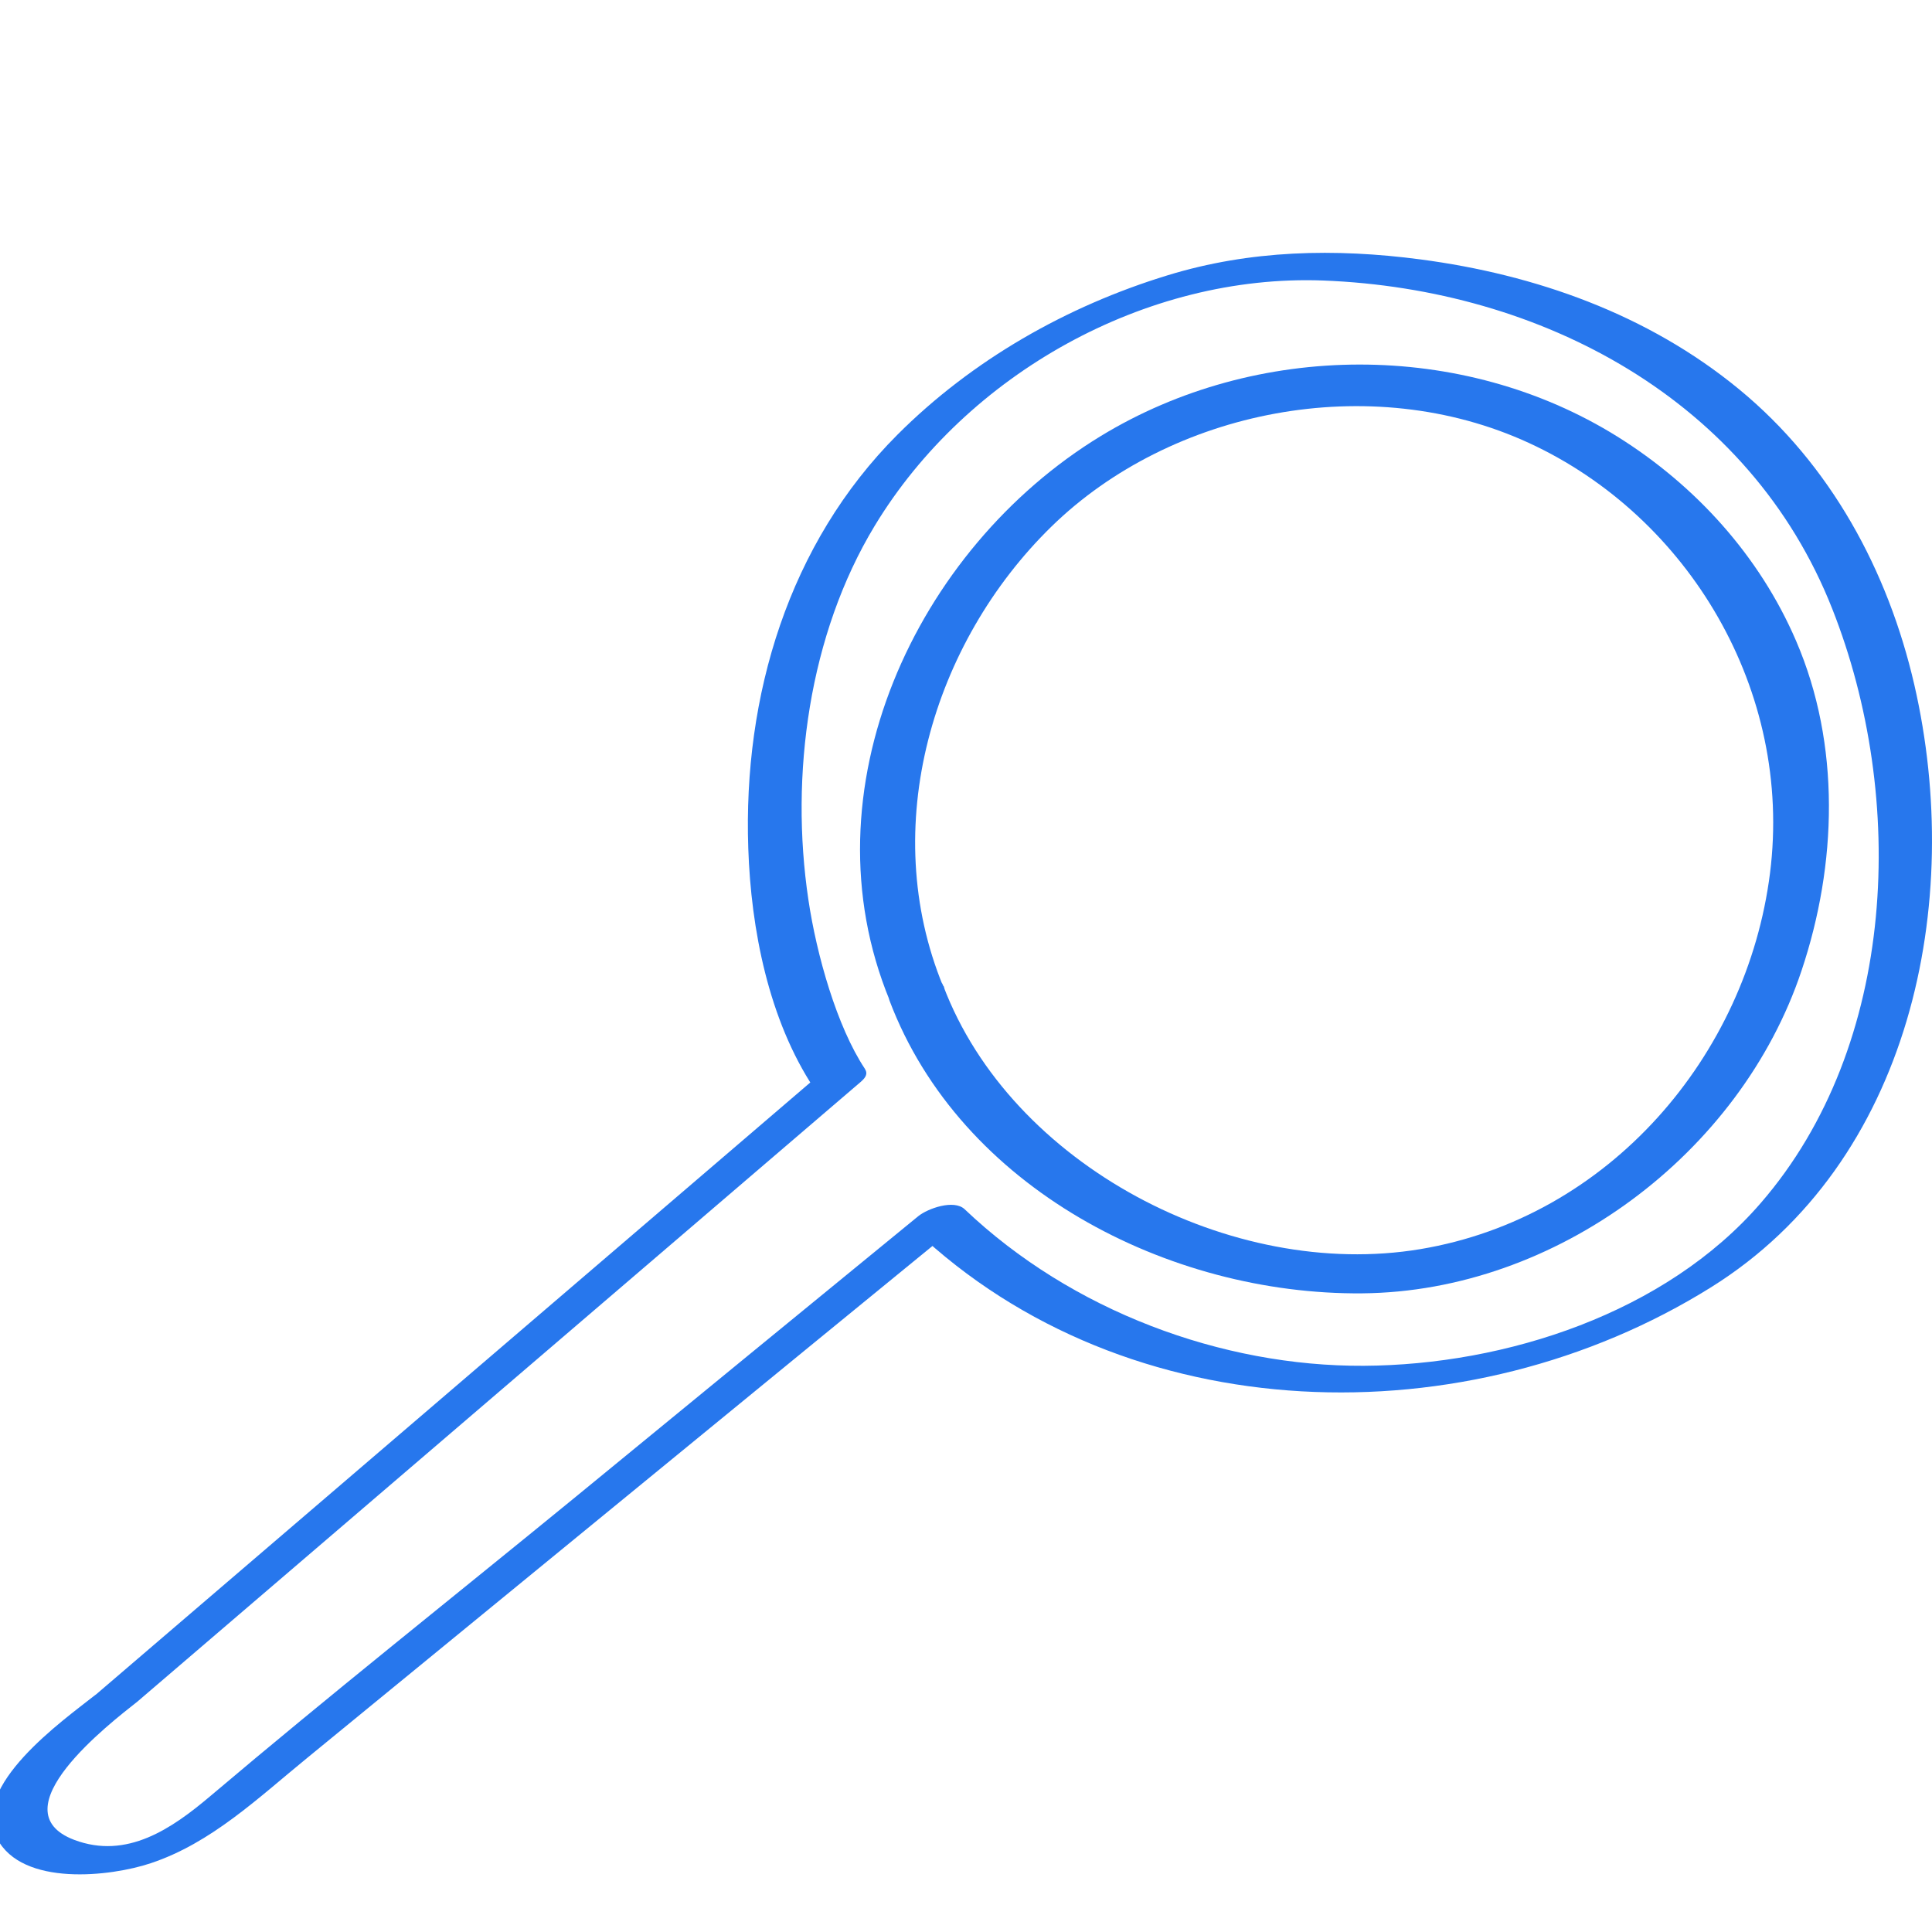 <svg width="72" height="72" viewBox="0 0 72 72" fill="none" xmlns="http://www.w3.org/2000/svg">
<g clip-path="url(#clip0_4421_18878)">
<path d="M5.116 63.418C12.987 56.677 20.848 49.936 28.719 43.195C29.839 42.232 30.96 41.279 32.08 40.316C32.247 40.167 32.358 40.029 32.228 39.825C31.191 38.26 30.432 35.593 30.126 33.528C29.432 28.88 30.145 23.648 32.599 19.593C36.025 13.935 42.701 10.204 49.312 10.454C57.433 10.768 65.211 14.889 68.285 22.695C71.053 29.704 70.729 38.936 65.618 44.834C62.072 48.936 56.118 50.871 50.821 50.899C45.525 50.927 39.932 48.853 35.951 45.066C35.553 44.686 34.571 45.038 34.219 45.325C29.969 48.806 25.71 52.288 21.459 55.779C16.922 59.492 12.32 63.14 7.848 66.927C6.403 68.15 4.727 69.307 2.764 68.566C-0.125 67.465 4.107 64.214 5.116 63.418C5.468 63.14 5.311 62.918 4.95 62.807C4.533 62.677 3.857 62.927 3.524 63.187C2.357 64.112 -1.134 66.566 -0.106 68.52C0.829 70.316 4.126 69.937 5.616 69.437C7.876 68.687 9.635 66.992 11.45 65.511C17.672 60.418 23.895 55.316 30.117 50.223C32.015 48.668 33.913 47.121 35.812 45.566L34.08 45.825C42.016 53.362 54.692 53.64 63.766 47.973C71.229 43.316 73.211 33.639 71.341 25.519C70.359 21.259 68.22 17.315 64.813 14.509C61.405 11.704 57.211 10.231 52.933 9.667C49.757 9.25 46.59 9.315 43.516 10.259C39.756 11.407 36.228 13.417 33.45 16.195C29.386 20.259 27.691 25.936 27.886 31.612C27.987 34.63 28.645 38.01 30.349 40.575L30.497 40.084C22.626 46.825 14.765 53.566 6.894 60.307C5.774 61.27 4.653 62.224 3.533 63.187C2.69 63.909 4.681 63.788 5.116 63.418Z" fill="#2777ED"/>
<path d="M35.147 36.754C32.712 30.838 34.74 23.967 39.184 19.624C43.629 15.282 51.055 13.772 56.99 16.513C62.926 19.254 66.824 25.736 65.963 32.541C65.102 39.347 59.972 45.375 52.934 46.551C45.897 47.727 37.675 43.412 35.156 36.745C34.814 35.828 32.804 36.393 33.147 37.282C35.786 44.273 43.545 48.264 50.768 48.199C57.99 48.134 64.861 42.995 67.139 36.171C68.463 32.217 68.602 27.754 66.935 23.884C65.574 20.717 63.185 18.087 60.277 16.272C54.499 12.67 46.814 12.717 41.017 16.254C34.119 20.458 29.934 29.467 33.156 37.282C33.527 38.19 35.527 37.616 35.166 36.745L35.147 36.754Z" fill="#2777ED"/>
</g>
<defs>
<clipPath id="clip0_4421_18878">
<rect width="72" height="72" fill="white"/>
</clipPath>
</defs>
</svg>
